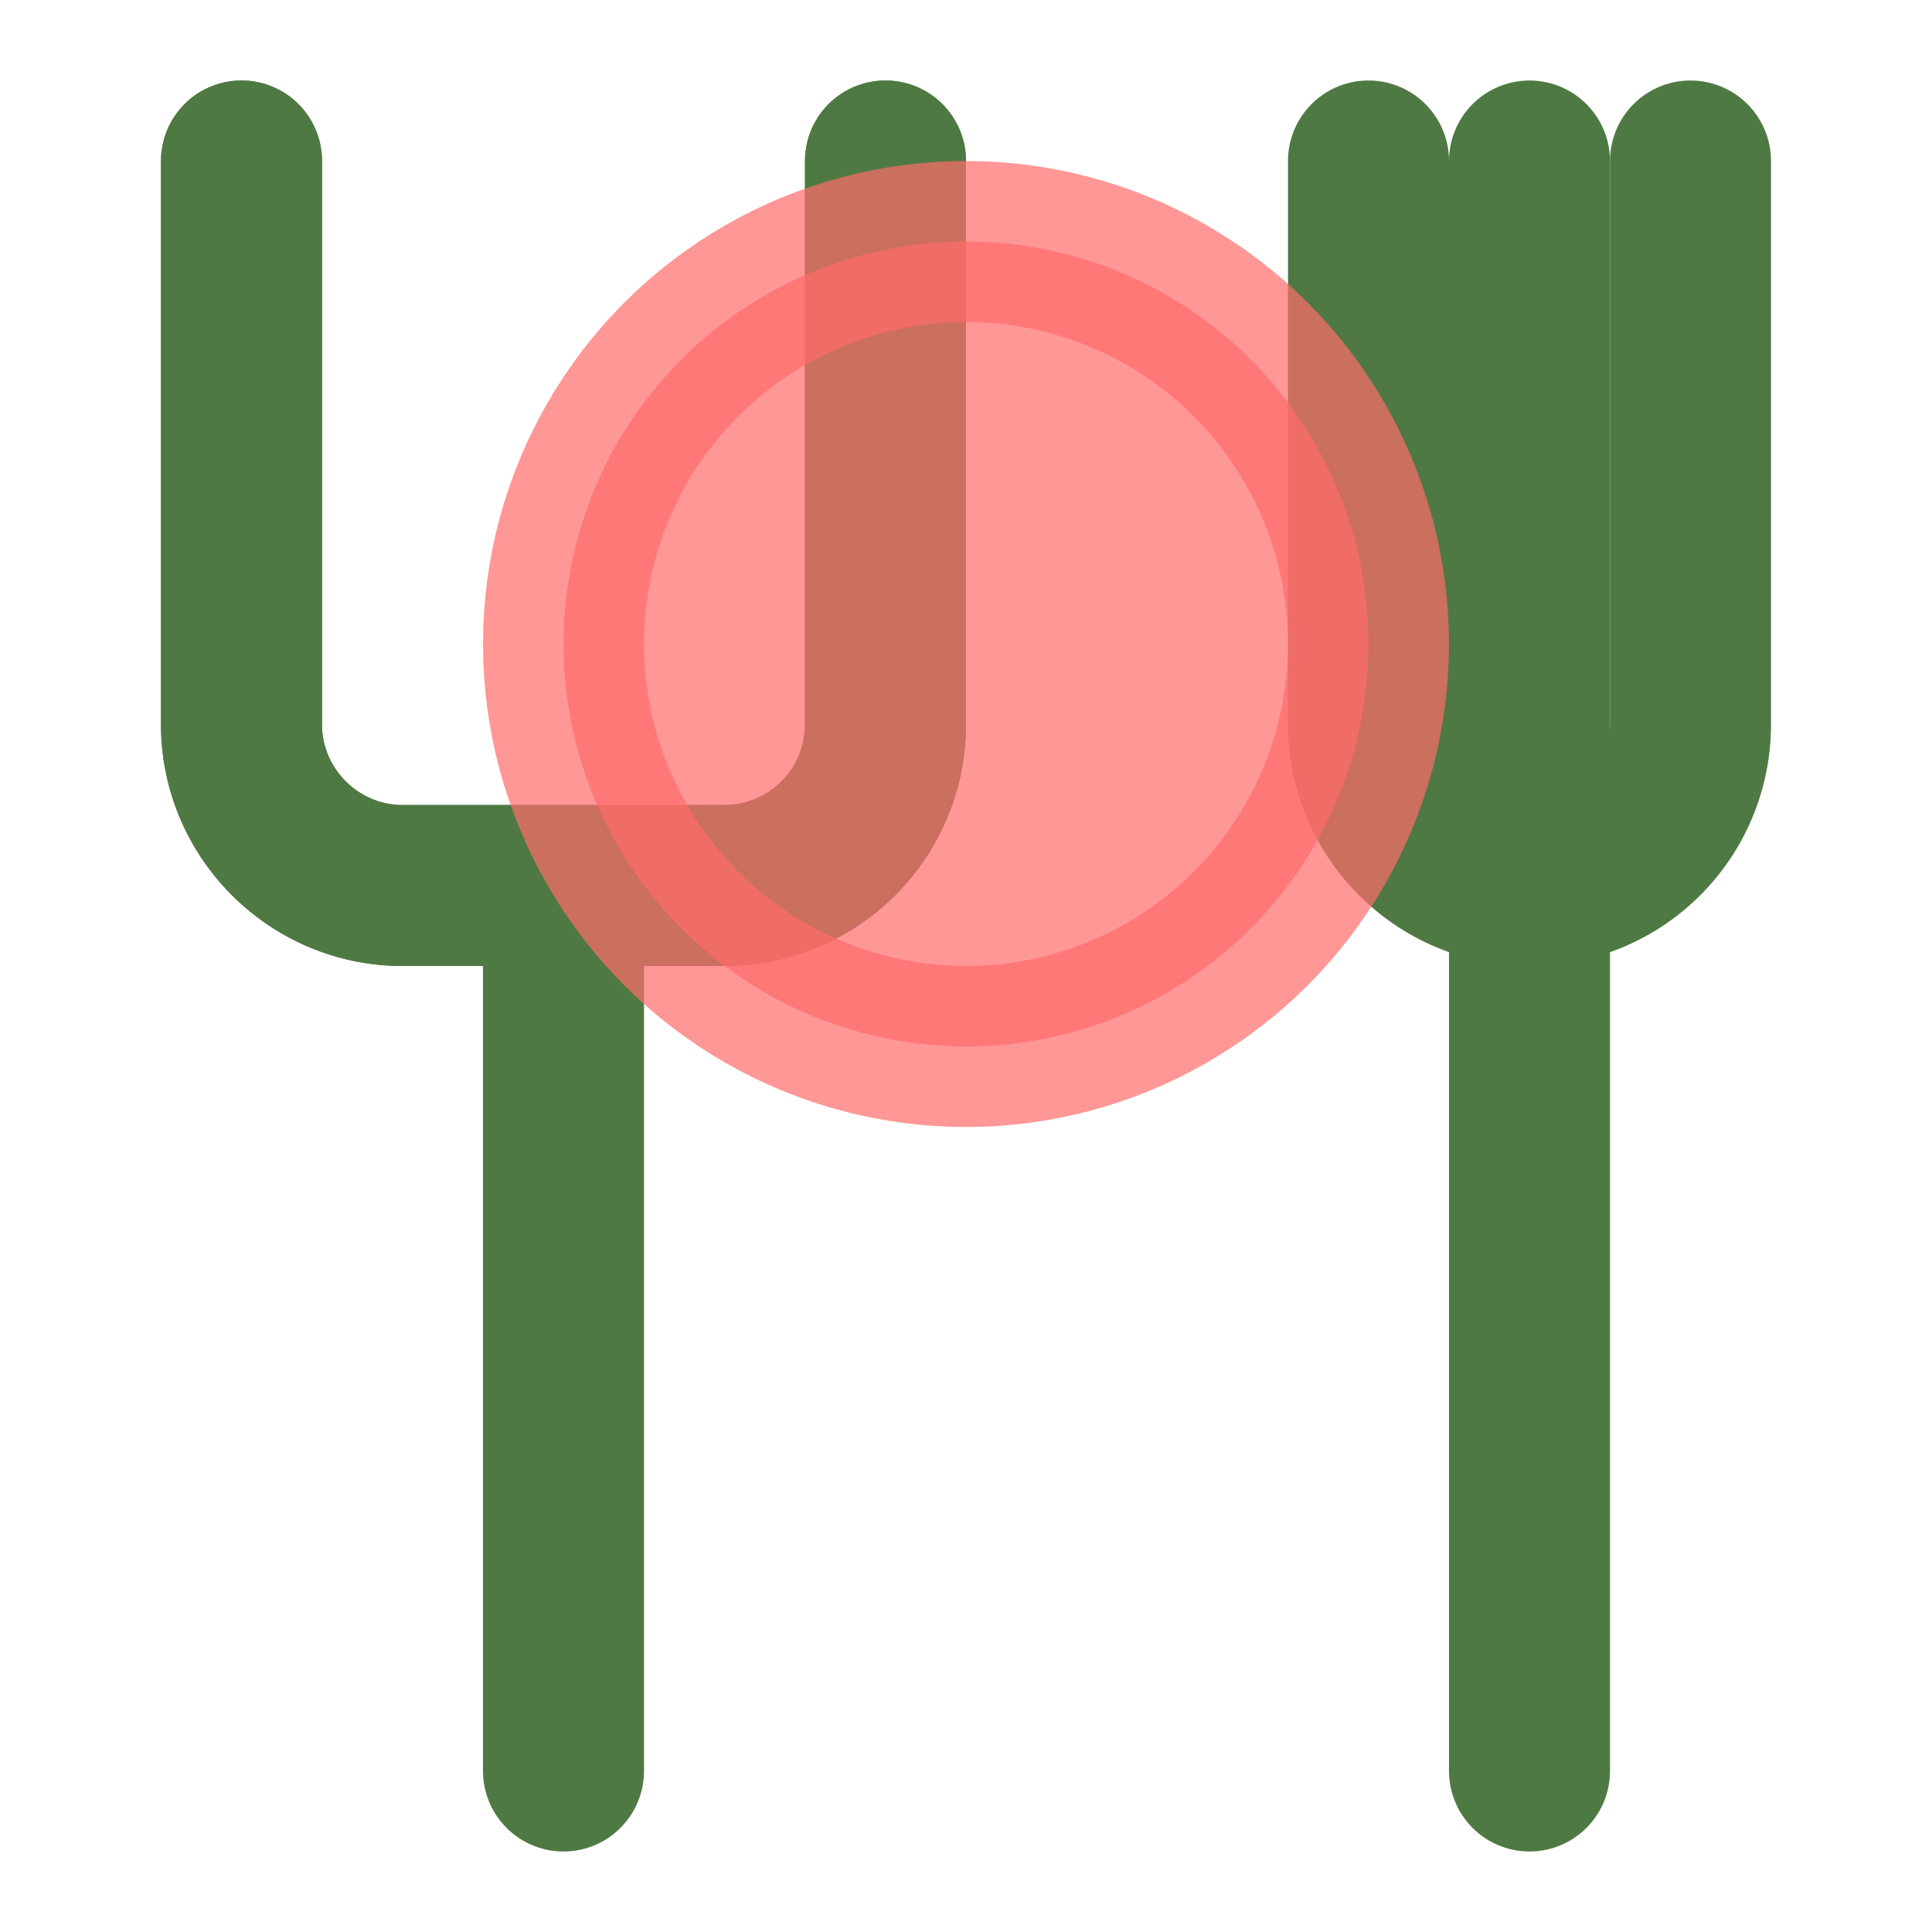<?xml version="1.0" encoding="UTF-8"?>
<svg xmlns="http://www.w3.org/2000/svg" width="24" height="24" viewBox="0 0 24 24" fill="none" stroke="#4f7942" stroke-width="2" stroke-linecap="round" stroke-linejoin="round" class="feather feather-utensils">
  <path d="M3 2v7c0 1.1.9 2 2 2h4a2 2 0 0 0 2-2V2"></path>
  <path d="M3 2v7c0 1.1.9 2 2 2h4a2 2 0 0 0 2-2V2"></path>
  <path d="M17 2v7c0 1.1.9 2 2 2h0a2 2 0 0 0 2-2V2"></path>
  <path d="M19 2v20"></path>
  <path d="M7 12v10"></path>
  <circle cx="12" cy="8" r="5" stroke="#FF6B6B" fill="#FF6B6B" opacity="0.7"></circle>
</svg>
